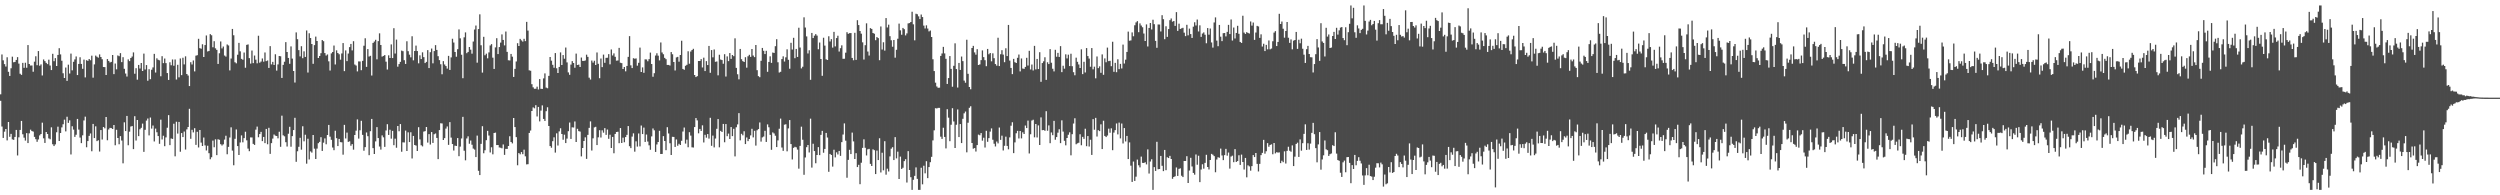<?xml version="1.0" encoding="UTF-8"?>
<svg xmlns="http://www.w3.org/2000/svg" width="1920" height="150">
  <path d="M0 72.450h1v4.946H0zM1 41.837h1v55.321H1zM2 46.328h1v59.627H2zM3 49.269h1v51.831H3zM4 51.109h1v47.977H4zM5 44.003h1v63.825H5zM6 55.126h1v38.549H6zM7 58.298h1v46.775H7zM8 52.439h1v50.357H8zM9 43.517h1v63.566H9zM10 47.795h1v59.645H10zM11 47.571h1v57.585H11zM12 46.024h1v53.790H12zM13 43.874h1v75.546H13zM14 48.832h1v56.624H14zM15 56.646h1v43.163H15zM16 57.520h1v35.367H16zM17 48.267h1v54.871H17zM18 52.094h1v53.617H18zM19 48.182h1v59.794H19zM20 52.016h1v50.252H20zM21 34.616h1v75.251H21zM22 49.164h1v53.218H22zM23 50.327h1v49.274H23zM24 50.272h1v50.378H24zM25 55.110h1v45.960H25zM26 47.360h1v57.729H26zM27 43.204h1v63.706H27zM28 50.079h1v58.808H28zM29 39.212h1v67.910H29zM30 50.507h1v53.456H30zM31 49.459h1v53.438H31zM32 57.951h1v36.265H32zM33 45.667h1v60.561H33zM34 46.971h1v62.820H34zM35 48.264h1v53.113H35zM36 49.271h1v53.616H36zM37 45.815h1v60.469H37zM38 50.308h1v56.674H38zM39 53.803h1v43.983H39zM40 41.334h1v69.448H40zM41 47.026h1v65.173H41zM42 44.641h1v66.274H42zM43 50.706h1v50.865H43zM44 42.210h1v55.072H44zM45 37.035h1v71.259H45zM46 41.801h1v60.323H46zM47 46.662h1v51.165H47zM48 56.252h1v39.178H48zM49 59.910h1v32.010H49zM50 51.890h1v49.032H50zM51 62.125h1v27.519H51zM52 49.651h1v44.694H52zM53 56.465h1v35.956H53zM54 41.190h1v77.414H54zM55 54.002h1v42.973H55zM56 47.488h1v52.067H56zM57 45.605h1v59.503H57zM58 43.380h1v60.101H58zM59 57.669h1v33.692H59zM60 49.079h1v50.455H60zM61 43.987h1v61.666H61zM62 49.113h1v60.810H62zM63 52.844h1v51.090H63zM64 45.753h1v46.743H64zM65 59.438h1v30.137H65zM66 46.241h1v66.880H66zM67 46.740h1v61.616H67zM68 45.305h1v59.018H68zM69 46.268h1v56.258H69zM70 42.748h1v73.408H70zM71 59.674h1v35.486H71zM72 49.464h1v56.592H72zM73 42.696h1v54.342H73zM74 43.595h1v64.804H74zM75 44.305h1v63.445H75zM76 41.759h1v74.612H76zM77 43.799h1v56.072H77zM78 45.513h1v61.648H78zM79 51.446h1v46.111H79zM80 51.560h1v47.018H80zM81 57.589h1v32.259H81zM82 45.362h1v62.385H82zM83 46.790h1v52.630H83zM84 47.990h1v50.229H84zM85 47.536h1v50.872H85zM86 42.217h1v56.862H86zM87 56.909h1v39.082H87zM88 48.779h1v62.761H88zM89 53.242h1v46.466H89zM90 42.579h1v63.399H90zM91 43.167h1v67.629H91zM92 40.798h1v63.777H92zM93 47.706h1v60.199H93zM94 43.941h1v81.520H94zM95 52.837h1v41.128H95zM96 56.456h1v44.193H96zM97 58.761h1v30.281H97zM98 45.614h1v65.967H98zM99 46.953h1v54.193H99zM100 44.538h1v52.614H100zM101 43.433h1v53.367H101zM102 40.251h1v74.301H102zM103 56.632h1v32.598H103zM104 52.366h1v55.564H104zM105 61.164h1v30.987H105zM106 49.885h1v54.667H106zM107 52.645h1v46.635H107zM108 48.388h1v49.778H108zM109 54.513h1v40.437H109zM110 41.148h1v75.461H110zM111 53.336h1v46.370H111zM112 49.972h1v42.646H112zM113 62.027h1v28.998H113zM114 53.158h1v50.842H114zM115 60.802h1v29.464H115zM116 53.577h1v45.207H116zM117 51.762h1v44.660H117zM118 41.354h1v67.274H118zM119 55.689h1v43.060H119zM120 44.792h1v56.764H120zM121 45.937h1v58.569H121zM122 46.335h1v64.099H122zM123 58.580h1v33.307H123zM124 43.140h1v63.978H124zM125 48.461h1v55.807H125zM126 44.930h1v67.373H126zM127 48.482h1v57.050H127zM128 56.133h1v41.950H128zM129 61.404h1v27.034H129zM130 47.845h1v63.635H130zM131 50.102h1v56.249H131zM132 45.646h1v61.053H132zM133 50.466h1v44.548H133zM134 45.667h1v74.395H134zM135 61.068h1v32.445H135zM136 49.752h1v52.845H136zM137 59.393h1v34.248H137zM138 44.893h1v71.639H138zM139 57.710h1v44.482H139zM140 44.346h1v60.941H140zM141 49.464h1v51.575H141zM142 43.275h1v71.575H142zM143 56.838h1v42.536H143zM144 57.996h1v39.526H144zM145 66.101h1v17.464H145zM146 47.781h1v58.828H146zM147 49.523h1v50.179H147zM148 46.456h1v55.246H148zM149 54.847h1v43.589H149zM150 42.753h1v68.489H150zM151 42.403h1v58.828H151zM152 29.798h1v83.431H152zM153 36.967h1v62.893H153zM154 37.408h1v72.117H154zM155 33.978h1v78.144H155zM156 43.801h1v61.840H156zM157 34.625h1v77.043H157zM158 27.216h1v88.336H158zM159 39.514h1v72.394H159zM160 39.134h1v78.508H160zM161 26.189h1v96.141H161zM162 27.088h1v93.671H162zM163 36.305h1v71.673H163zM164 31.654h1v81.453H164zM165 37.095h1v69.899H165zM166 38.297h1v80.829H166zM167 49.120h1v57.828H167zM168 40.906h1v66.461H168zM169 31.870h1v78.892H169zM170 37.182h1v74.587H170zM171 35.747h1v75.111H171zM172 42.673h1v64.523H172zM173 43.488h1v60.746H173zM174 34.131h1v84.349H174zM175 34.937h1v77.871H175zM176 54.062h1v51.579H176zM177 44.950h1v52.850H177zM178 22.213h1v93.456H178zM179 27.068h1v99.874H179zM180 47.807h1v58.810H180zM181 48.656h1v50.778H181zM182 42.025h1v70.158H182zM183 32.927h1v86.116H183zM184 39.443h1v69.991H184zM185 45.204h1v58.775H185zM186 45.893h1v63.399H186zM187 40.336h1v65.761H187zM188 52.041h1v49.117H188zM189 34.451h1v73.321H189zM190 34.110h1v80.027H190zM191 44.621h1v71.515H191zM192 48.853h1v56.677H192zM193 38.807h1v66.791H193zM194 48.470h1v62.040H194zM195 42.625h1v68.702H195zM196 45.838h1v53.738H196zM197 48.658h1v48.574H197zM198 27.445h1v77.956H198zM199 48.111h1v54.827H199zM200 47.276h1v53.992H200zM201 44.923h1v63.468H201zM202 47.369h1v57.780H202zM203 40.315h1v69.622H203zM204 46.944h1v52.099H204zM205 46.424h1v64.379H205zM206 52.190h1v45.981H206zM207 35.413h1v82.756H207zM208 49.466h1v60.469H208zM209 47.530h1v58.908H209zM210 49.894h1v53.422H210zM211 41.693h1v62.488H211zM212 54.245h1v50.186H212zM213 49.459h1v56.784H213zM214 42.989h1v58.169H214zM215 43.188h1v69.533H215zM216 59.850h1v28.986H216zM217 49.828h1v54.113H217zM218 47.408h1v57.301H218zM219 32.341h1v76.848H219zM220 39.956h1v72.596H220zM221 44.483h1v58.222H221zM222 49.004h1v48.366H222zM223 35.616h1v77.059H223zM224 45.030h1v59.526H224zM225 54.543h1v45.365H225zM226 63.359h1v27.121H226zM227 24.898h1v99.359H227zM228 30.130h1v86.056H228zM229 38.514h1v74.221H229zM230 43.325h1v62.525H230zM231 35.495h1v79.453H231zM232 44.710h1v52.273H232zM233 39.445h1v69.110H233zM234 43.726h1v59.730H234zM235 23.410h1v102.275H235zM236 55.719h1v50.822H236zM237 25.552h1v96.903H237zM238 29.164h1v87.102H238zM239 33.813h1v83.367H239zM240 48.988h1v54.711H240zM241 34.671h1v79.508H241zM242 28.098h1v94.012H242zM243 31.499h1v82.630H243zM244 44.540h1v65.418H244zM245 43.011h1v65.919H245zM246 40.842h1v64.548H246zM247 30.746h1v85.189H247zM248 31.629h1v77.965H248zM249 40.734h1v65.532H249zM250 42.659h1v68.162H250zM251 41.833h1v61.865H251zM252 47.122h1v48.817H252zM253 54.169h1v50.810H253zM254 40.995h1v66.361H254zM255 39.933h1v73.356H255zM256 34.985h1v80.391H256zM257 49.525h1v50.902H257zM258 38.654h1v67.471H258zM259 40.693h1v71.479H259zM260 41.693h1v65.001H260zM261 45.829h1v63.310H261zM262 41.052h1v68.247H262zM263 33.099h1v85.683H263zM264 54.634h1v41.257H264zM265 38.688h1v67.661H265zM266 46.946h1v54.871H266zM267 41.121h1v67.851H267zM268 36.214h1v72.330H268zM269 33.733h1v78.185H269zM270 38.681h1v72.026H270zM271 31.636h1v83.287H271zM272 49.537h1v54.154H272zM273 50.324h1v50.046H273zM274 54.836h1v36.846H274zM275 47.145h1v59.288H275zM276 47.223h1v52.806H276zM277 53.902h1v38.865H277zM278 46.733h1v56.828H278zM279 35.115h1v80.664H279zM280 29.393h1v83.623H280zM281 51.375h1v50.343H281zM282 37.679h1v66.944H282zM283 43.423h1v75.754H283zM284 42.872h1v57.878H284zM285 58.026h1v33.326H285zM286 32.973h1v80.812H286zM287 31.911h1v86.368H287zM288 30.576h1v77.993H288zM289 45.566h1v52.071H289zM290 31.577h1v74.454H290zM291 25.612h1v86.908H291zM292 34.554h1v80.325H292zM293 43.451h1v60.524H293zM294 42.961h1v62.515H294zM295 42.277h1v70.494H295zM296 47.379h1v52.802H296zM297 53.396h1v41.984H297zM298 42.492h1v61.156H298zM299 44.568h1v55.065H299zM300 34.076h1v72.437H300zM301 44.586h1v55.901H301zM302 21.634h1v89.869H302zM303 41.100h1v65.381H303zM304 30.405h1v83.040H304zM305 51.208h1v45.564H305zM306 49.221h1v51.570H306zM307 47.502h1v47.787H307zM308 38.873h1v77.677H308zM309 39.315h1v69.989H309zM310 46.250h1v63.166H310zM311 49.084h1v51.234H311zM312 31.675h1v84.317H312zM313 39.326h1v62.312H313zM314 42.007h1v67.116H314zM315 44.014h1v57.542H315zM316 27.848h1v93.834H316zM317 46.346h1v58.041H317zM318 39.162h1v72.202H318zM319 35.023h1v76.782H319zM320 39.194h1v76.757H320zM321 48.658h1v49.039H321zM322 42.519h1v64.527H322zM323 45.346h1v66.198H323zM324 40.187h1v72.259H324zM325 43.877h1v57.194H325zM326 48.447h1v52.287H326zM327 47.498h1v50.030H327zM328 38.514h1v70.991H328zM329 52.270h1v50.755H329zM330 40.093h1v70.927H330zM331 37.276h1v64.133H331zM332 48.615h1v61.149H332zM333 39.203h1v63.891H333zM334 34.646h1v67.867H334zM335 38.340h1v67.571H335zM336 43.160h1v79.030H336zM337 46.159h1v53.710H337zM338 49.381h1v45.308H338zM339 57.012h1v37.794H339zM340 46.964h1v60.540H340zM341 49.509h1v56.581H341zM342 50.736h1v48.054H342zM343 52.682h1v44.456H343zM344 42.906h1v68.334H344zM345 53.696h1v40.124H345zM346 44.057h1v61.637H346zM347 29.725h1v80.893H347zM348 32.657h1v82.927H348zM349 39.938h1v71.948H349zM350 43.561h1v68.574H350zM351 37.786h1v68.263H351zM352 22.579h1v97.402H352zM353 29.441h1v83.156H353zM354 42.036h1v64.280H354zM355 60.079h1v29.650H355zM356 28.693h1v87.052H356zM357 24.882h1v98.263H357zM358 40.842h1v65.486H358zM359 39.899h1v64.788H359zM360 36.090h1v74.289H360zM361 38.139h1v69.789H361zM362 41.226h1v69.931H362zM363 31.876h1v82.257H363zM364 22.671h1v92.229H364zM365 19.585h1v101.057H365zM366 48.118h1v56.011H366zM367 22.298h1v108.890H367zM368 11.032h1v123.408H368zM369 34.769h1v75.745H369zM370 55.772h1v41.147H370zM371 28.239h1v89.494H371zM372 42.469h1v72.937H372zM373 41.215h1v66.443H373zM374 44.822h1v55.660H374zM375 40.265h1v63.847H375zM376 34.895h1v82.223H376zM377 33.879h1v79.199H377zM378 44.300h1v74.244H378zM379 52.938h1v49.210H379zM380 36.390h1v65.447H380zM381 29.350h1v82.076H381zM382 41.537h1v69.842H382zM383 36.122h1v77.132H383zM384 32.730h1v80.726H384zM385 26.429h1v87.491H385zM386 30.650h1v80.313H386zM387 34.888h1v84.060H387zM388 24.220h1v90.105H388zM389 39.828h1v74.578H389zM390 46.266h1v65.878H390zM391 46.431h1v58.215H391zM392 41.434h1v67.636H392zM393 43.536h1v66.578H393zM394 59.109h1v31.529H394zM395 52.881h1v44.688H395zM396 47.214h1v58.087H396zM397 33.170h1v93.779H397zM398 35.337h1v82.206H398zM399 29.871h1v88.650H399zM400 31.009h1v85.793H400zM401 31.950h1v86.468H401zM402 29.803h1v85.150H402zM403 31.615h1v88.448H403zM404 16.786h1v109.455H404zM405 23.486h1v102.598H405zM406 54.009h1v48.107H406zM407 54.332h1v45.937H407zM408 64.652h1v20.595H408zM409 67.069h1v15.402H409zM410 68.214h1v15.008H410zM411 68.159h1v12.623H411zM412 66.552h1v22.916H412zM413 68.708h1v13.433H413zM414 60.732h1v32.483H414zM415 68.193h1v16.761H415zM416 68.314h1v12.609H416zM417 60.210h1v31.140H417zM418 56.387h1v36.475H418zM419 67.282h1v18.137H419zM420 67.765h1v14.601H420zM421 58.244h1v38.531H421zM422 43.797h1v68.380H422zM423 46.607h1v66.871H423zM424 49.766h1v58.677H424zM425 52.018h1v53.459H425zM426 40.750h1v76.425H426zM427 52.439h1v49.963H427zM428 56.065h1v55.729H428zM429 51.411h1v49.506H429zM430 40.263h1v58.253H430zM431 49.935h1v52.953H431zM432 42.274h1v65.051H432zM433 45.085h1v58.359H433zM434 36.495h1v73.369H434zM435 47.919h1v58.524H435zM436 55.579h1v45.203H436zM437 57.429h1v36.656H437zM438 49.626h1v57.050H438zM439 46.941h1v50.840H439zM440 48.363h1v49.574H440zM441 52.000h1v41.270H441zM442 41.162h1v67.871H442zM443 49.910h1v49.025H443zM444 49.601h1v51.126H444zM445 51.473h1v49.590H445zM446 44.186h1v75.944H446zM447 46.733h1v66.922H447zM448 46.797h1v61.481H448zM449 46.440h1v59.030H449zM450 41.991h1v80.007H450zM451 43.659h1v59.918H451zM452 59.628h1v38.595H452zM453 61.095h1v32.147H453zM454 46.465h1v69.165H454zM455 48.095h1v58.125H455zM456 46.637h1v51.215H456zM457 49.944h1v47.427H457zM458 40.269h1v71.142H458zM459 49.024h1v56.427H459zM460 60.054h1v39.920H460zM461 44.952h1v60.694H461zM462 51.558h1v48.560H462zM463 41.952h1v59.922H463zM464 48.232h1v50.151H464zM465 44.467h1v59.123H465zM466 44.350h1v55.127H466zM467 41.549h1v65.040H467zM468 49.404h1v54.079H468zM469 37.997h1v75.674H469zM470 42.604h1v62.566H470zM471 41.020h1v76.684H471zM472 43.629h1v59.231H472zM473 46.580h1v54.809H473zM474 46.456h1v54.713H474zM475 36.774h1v73.207H475zM476 48.182h1v50.158H476zM477 48.507h1v61.309H477zM478 52.993h1v52.728H478zM479 51.450h1v57.817H479zM480 54.790h1v50.474H480zM481 50.638h1v52.925H481zM482 43.684h1v53.124H482zM483 27.745h1v84.518H483zM484 50.162h1v63.605H484zM485 52.277h1v52.614H485zM486 44.696h1v57.723H486zM487 45.126h1v71.348H487zM488 44.856h1v63.676H488zM489 50.423h1v62.147H489zM490 48.232h1v54.260H490zM491 36.550h1v75.901H491zM492 55.277h1v41.149H492zM493 51.759h1v51.213H493zM494 55.909h1v42.078H494zM495 45.550h1v63.461H495zM496 45.650h1v57.658H496zM497 47.033h1v61.660H497zM498 45.406h1v66.210H498zM499 40.405h1v74.617H499zM500 49.159h1v55.587H500zM501 58.949h1v39.689H501zM502 56.232h1v43.852H502zM503 42.638h1v74.070H503zM504 40.899h1v70.055H504zM505 42.762h1v66.285H505zM506 46.408h1v54.024H506zM507 32.620h1v85.663H507zM508 40.308h1v77.938H508zM509 41.677h1v62.879H509zM510 44.417h1v63.861H510zM511 45.483h1v69.865H511zM512 49.850h1v47.826H512zM513 49.844h1v52.651H513zM514 50.306h1v59.703H514zM515 39.990h1v79.027H515zM516 41.700h1v63.383H516zM517 47.594h1v57.590H517zM518 54.135h1v58.696H518zM519 44.087h1v63.024H519zM520 43.661h1v68.240H520zM521 47.376h1v63.058H521zM522 42.236h1v69.137H522zM523 31.277h1v76.841H523zM524 52.924h1v48.109H524zM525 53.586h1v44.340H525zM526 50.533h1v59.764H526zM527 49.745h1v57.494H527zM528 39.370h1v73.729H528zM529 48.960h1v52.568H529zM530 39.576h1v64.587H530zM531 38.393h1v74.759H531zM532 37.468h1v75.839H532zM533 57.621h1v39.957H533zM534 59.203h1v31.456H534zM535 58.461h1v34.012H535zM536 46.861h1v55.560H536zM537 46.864h1v52.163H537zM538 45.415h1v55.154H538zM539 51.791h1v44.484H539zM540 44.273h1v65.120H540zM541 54.593h1v48.931H541zM542 46.957h1v58.782H542zM543 49.972h1v52.992H543zM544 35.289h1v71.172H544zM545 55.934h1v34.536H545zM546 38.448h1v73.513H546zM547 44.032h1v60.119H547zM548 37.971h1v75.255H548zM549 47.449h1v58.933H549zM550 47.216h1v51.696H550zM551 57.848h1v33.612H551zM552 42.055h1v71.087H552zM553 45.735h1v54.795H553zM554 46.152h1v55.214H554zM555 48.951h1v46.237H555zM556 41.613h1v67.661H556zM557 58.802h1v36.464H557zM558 43.298h1v61.316H558zM559 46.939h1v55.660H559zM560 40.773h1v65.972H560zM561 45.204h1v52.387H561zM562 42.233h1v62.323H562zM563 43.185h1v55.752H563zM564 29.418h1v90.689H564zM565 52.107h1v45.631H565zM566 57.035h1v38.499H566zM567 60.933h1v25.944H567zM568 37.571h1v70.185H568zM569 45.449h1v57.308H569zM570 46.932h1v56.995H570zM571 47.610h1v53.220H571zM572 43.943h1v66.681H572zM573 51.991h1v53.607H573zM574 43.192h1v65.205H574zM575 42.091h1v64.639H575zM576 43.655h1v60.327H576zM577 37.646h1v61.279H577zM578 42.632h1v62.868H578zM579 43.874h1v56.592H579zM580 34.545h1v77.260H580zM581 53.922h1v46.125H581zM582 58.454h1v40.666H582zM583 59.274h1v34.763H583zM584 46.674h1v62.083H584zM585 36.800h1v68.698H585zM586 39.008h1v65.848H586zM587 41.547h1v58.929H587zM588 39.017h1v70.009H588zM589 55.165h1v40.359H589zM590 47.543h1v50.222H590zM591 43.250h1v60.336H591zM592 48.276h1v66.768H592zM593 40.338h1v61.355H593zM594 40.665h1v61.831H594zM595 35.490h1v68.748H595zM596 30.125h1v82.827H596zM597 47.804h1v60.046H597zM598 55.726h1v43.134H598zM599 55.163h1v35.905H599zM600 45.348h1v67.965H600zM601 43.238h1v72.628H601zM602 47.232h1v48.492H602zM603 44.019h1v51.417H603zM604 37.907h1v78.320H604zM605 45.905h1v52.701H605zM606 52.771h1v39.460H606zM607 32.849h1v77.791H607zM608 38.049h1v84.438H608zM609 29.011h1v84.541H609zM610 44.675h1v68.057H610zM611 37.562h1v75.594H611zM612 43.714h1v71.197H612zM613 21.293h1v108.238H613zM614 36.518h1v75.530H614zM615 52.515h1v44.775H615zM616 51.258h1v56.043H616zM617 13.289h1v120.968H617zM618 21.153h1v99.780H618zM619 27.962h1v85.067H619zM620 41.055h1v70.309H620zM621 38.603h1v78.471H621zM622 61.292h1v29.819H622zM623 25.285h1v103.413H623zM624 29.256h1v81.117H624zM625 27.418h1v88.599H625zM626 26.202h1v99.171H626zM627 27.328h1v91.703H627zM628 37.841h1v75.152H628zM629 32.652h1v86.489H629zM630 45.303h1v58.258H630zM631 58.200h1v42.296H631zM632 28.956h1v88.361H632zM633 34.998h1v79.405H633zM634 45.570h1v56.507H634zM635 46.092h1v59.551H635zM636 27.866h1v104.099H636zM637 31.849h1v86.397H637zM638 30.048h1v89.002H638zM639 36.552h1v91.380H639zM640 24.483h1v90.515H640zM641 35.646h1v85.251H641zM642 29.233h1v87.777H642zM643 27.459h1v91.181H643zM644 39.585h1v76.317H644zM645 37.042h1v82.655H645zM646 34.795h1v74.385H646zM647 45.147h1v58.164H647zM648 45.092h1v49.675H648zM649 40.441h1v67.615H649zM650 24.733h1v111.785H650zM651 25.935h1v96.857H651zM652 25.459h1v89.602H652zM653 25.415h1v92.916H653zM654 44.488h1v57.356H654zM655 46.275h1v62.330H655zM656 25.179h1v96.935H656zM657 45.973h1v71.694H657zM658 15.491h1v112.815H658zM659 19.263h1v107.290H659zM660 23.811h1v117.640H660zM661 25.836h1v99.139H661zM662 32.490h1v81.080H662zM663 45.742h1v61.268H663zM664 34.698h1v78.796H664zM665 17.937h1v101.462H665zM666 39.603h1v75.093H666zM667 42.675h1v71.637H667zM668 21.590h1v104.271H668zM669 22.222h1v105.280H669zM670 25.344h1v89.364H670zM671 25.921h1v89.446H671zM672 30.897h1v102.804H672zM673 28.459h1v87.185H673zM674 29.301h1v93.630H674zM675 46.241h1v59.963H675zM676 20.350h1v112.122H676zM677 38.031h1v79.284H677zM678 32.449h1v98.382H678zM679 38.846h1v69.613H679zM680 13.893h1v120.270H680zM681 21.094h1v108.437H681zM682 18.967h1v112.694H682zM683 27.818h1v92.312H683zM684 30.931h1v83.239H684zM685 35.914h1v77.143H685zM686 30.725h1v92.197H686zM687 44.298h1v60.996H687zM688 38.242h1v83.408H688zM689 29.750h1v86.727H689zM690 18.102h1v119.373H690zM691 23.298h1v96.963H691zM692 26.658h1v103.104H692zM693 21.437h1v107.398H693zM694 22.435h1v101.327H694zM695 27.196h1v95.054H695zM696 25.644h1v114.523H696zM697 17.949h1v98.146H697zM698 17.738h1v112.836H698zM699 16.912h1v119.162H699zM700 9.034h1v136.773H700zM701 18.693h1v119.405H701zM702 30.972h1v104.090H702zM703 10.565h1v118.013H703zM704 10.941h1v126.404H704zM705 12.529h1v133.280H705zM706 14.658h1v131.149H706zM707 11.151h1v117.681H707zM708 13.108h1v128.451H708zM709 19.643h1v107.647H709zM710 21.865h1v111.250H710zM711 19.432h1v104.369H711zM712 21.920h1v114.871H712zM713 24.090h1v104.205H713zM714 23.444h1v101.128H714zM715 28.427h1v92.021H715zM716 45.502h1v62.310H716zM717 54.595h1v45.498H717zM718 63.485h1v19.627H718zM719 66.394h1v16.924H719zM720 67.426h1v15.438H720zM721 67.310h1v15.539H721zM722 42.959h1v62.023H722zM723 41.050h1v65.626H723zM724 36.017h1v62.071H724zM725 40.995h1v64.161H725zM726 45.158h1v68.810H726zM727 64.467h1v19.373H727zM728 59.969h1v30.401H728zM729 43.080h1v65.374H729zM730 52.881h1v42.932H730zM731 66.632h1v16.441H731zM732 50.530h1v42.776H732zM733 33.259h1v80.423H733zM734 53.048h1v42.731H734zM735 67.227h1v16.841H735zM736 48.358h1v56.896H736zM737 53.696h1v41.568H737zM738 43.444h1v66.434H738zM739 46.962h1v44.257H739zM740 61.878h1v25.184H740zM741 63.558h1v22.126H741zM742 30.515h1v86.480H742zM743 56.664h1v37.581H743zM744 66.797h1v15.985H744zM745 68.555h1v13.069H745zM746 36.868h1v72.964H746zM747 35.248h1v78.922H747zM748 40.235h1v73.486H748zM749 42.007h1v74.383H749zM750 37.800h1v73.630H750zM751 49.942h1v53.422H751zM752 49.443h1v54.443H752zM753 46.200h1v56.020H753zM754 38.690h1v69.364H754zM755 43.900h1v61.872H755zM756 46.223h1v67.089H756zM757 50.837h1v49.615H757zM758 37.589h1v71.307H758zM759 41.684h1v64.415H759zM760 40.720h1v60.357H760zM761 47.118h1v51.501H761zM762 40.977h1v66.319H762zM763 44.694h1v65.708H763zM764 49.178h1v63.303H764zM765 50.430h1v58.242H765zM766 28.988h1v81.119H766zM767 50.739h1v47.182H767zM768 41.679h1v65.756H768zM769 38.553h1v65.644H769zM770 41.947h1v73.633H770zM771 47.768h1v64.191H771zM772 37.054h1v67.906H772zM773 43.069h1v68.993H773zM774 19.130h1v95.534H774zM775 46.564h1v58.943H775zM776 52.187h1v44.351H776zM777 56.953h1v36.931H777zM778 45.186h1v72.406H778zM779 47.745h1v61.602H779zM780 48.365h1v53.960H780zM781 44.412h1v56.075H781zM782 41.895h1v64.431H782zM783 54.858h1v45.763H783zM784 44.895h1v61.412H784zM785 52.608h1v49.004H785zM786 52.876h1v50.016H786zM787 51.398h1v45.035H787zM788 44.405h1v53.962H788zM789 50.356h1v42.282H789zM790 39.038h1v78.847H790zM791 53.343h1v49.785H791zM792 49.578h1v43.007H792zM793 54.117h1v37.819H793zM794 35.246h1v70.242H794zM795 53.293h1v41.934H795zM796 45.273h1v60.307H796zM797 53.046h1v43.243H797zM798 40.077h1v71.300H798zM799 62.837h1v27.336H799zM800 48.422h1v51.568H800zM801 47.081h1v52.781H801zM802 43.975h1v56.500H802zM803 61.352h1v24.037H803zM804 47.845h1v52.568H804zM805 49.223h1v47.100H805zM806 37.743h1v72.245H806zM807 48.173h1v53.536H807zM808 52.776h1v51.039H808zM809 54.836h1v37.981H809zM810 38.228h1v69.064H810zM811 43.549h1v61.703H811zM812 40.592h1v61.318H812zM813 43.714h1v55.555H813zM814 35.452h1v74.484H814zM815 55.405h1v37.036H815zM816 50.471h1v50.575H816zM817 52.748h1v55.404H817zM818 41.732h1v69.886H818zM819 44.856h1v61.106H819zM820 41.977h1v61.506H820zM821 50.743h1v50.888H821zM822 41.281h1v78.002H822zM823 50.823h1v52.243H823zM824 55.460h1v39.412H824zM825 57.784h1v33.062H825zM826 44.270h1v66.516H826zM827 47.443h1v62.657H827zM828 49.521h1v60.087H828zM829 52.242h1v50.888H829zM830 37.871h1v73.701H830zM831 56.923h1v48.215H831zM832 47.454h1v59.194H832zM833 55.666h1v43.191H833zM834 36.912h1v75.370H834zM835 43.071h1v61.424H835zM836 45.012h1v67.537H836zM837 51.231h1v56.063H837zM838 36.914h1v82.051H838zM839 53.268h1v38.201H839zM840 51.212h1v48.439H840zM841 60.182h1v30.348H841zM842 43.353h1v61.515H842zM843 52.322h1v47.654H843zM844 50.963h1v49.753H844zM845 55.920h1v39.590H845zM846 41.762h1v72.719H846zM847 57.440h1v35.262H847zM848 44.861h1v59.540H848zM849 47.802h1v57.480H849zM850 36.546h1v67.560H850zM851 46.948h1v51.847H851zM852 46.719h1v55.209H852zM853 50.853h1v47.686H853zM854 32.030h1v83.326H854zM855 55.165h1v46.661H855zM856 48.267h1v51.689H856zM857 55.465h1v39.332H857zM858 45.518h1v57.723H858zM859 53.082h1v41.094H859zM860 49.075h1v57.201H860zM861 52.597h1v42.261H861zM862 34.257h1v75.946H862zM863 48.816h1v49.542H863zM864 45.836h1v62.831H864zM865 39.867h1v64.555H865zM866 24.245h1v97.917H866zM867 31.288h1v78.063H867zM868 31.036h1v96.182H868zM869 24.873h1v114.866H869zM870 27.830h1v96.210H870zM871 19.382h1v119.574H871zM872 17.212h1v118.485H872zM873 16.219h1v106.365H873zM874 24.710h1v102.209H874zM875 17.965h1v110.618H875zM876 19.620h1v100.641H876zM877 20.927h1v104.168H877zM878 25.763h1v99.444H878zM879 31.478h1v93.147H879zM880 18.727h1v107.507H880zM881 35.687h1v79.071H881zM882 21.465h1v111.799H882zM883 17.661h1v106.395H883zM884 22.630h1v99.673H884zM885 15.152h1v130.655H885zM886 18.581h1v109.792H886zM887 31.380h1v99.895H887zM888 36.699h1v72.209H888zM889 18.807h1v111.186H889zM890 18.839h1v110.961H890zM891 24.170h1v95.571H891zM892 11.657h1v115.690H892zM893 14.749h1v116.695H893zM894 30.116h1v85.042H894zM895 20.194h1v110.499H895zM896 28.294h1v92.504H896zM897 22.330h1v99.041H897zM898 15.514h1v104.202H898zM899 14.188h1v107.933H899zM900 16.651h1v120.675H900zM901 16.118h1v119.840H901zM902 19.883h1v115.502H902zM903 9.315h1v119.315H903zM904 23.719h1v111.408H904zM905 18.169h1v111.524H905zM906 22.213h1v107.082H906zM907 21.748h1v113.191H907zM908 21.350h1v114.646H908zM909 25.074h1v98.565H909zM910 27.754h1v95.887H910zM911 19.032h1v100.906H911zM912 27.157h1v113.408H912zM913 21.959h1v109.032H913zM914 26.147h1v95.061H914zM915 29.121h1v98.748H915zM916 20.471h1v112.342H916zM917 17.116h1v117.034H917zM918 19.549h1v99.082H918zM919 15.005h1v111.513H919zM920 24.165h1v95.457H920zM921 19.455h1v120.398H921zM922 28.292h1v101.920H922zM923 25.731h1v100.428H923zM924 24.907h1v104.642H924zM925 26.674h1v98.398H925zM926 33.208h1v85.695H926zM927 21.558h1v106.681H927zM928 26.614h1v103.541H928zM929 21.911h1v100.966H929zM930 32.613h1v85.569H930zM931 36.552h1v82.275H931zM932 17.228h1v102.673H932zM933 13.364h1v118.913H933zM934 31.160h1v91.376H934zM935 35.488h1v85.306H935zM936 19.128h1v102.009H936zM937 28.168h1v85.967H937zM938 31.572h1v87.814H938zM939 25.493h1v97.496H939zM940 25.337h1v93.825H940zM941 27.967h1v86.363H941zM942 24.454h1v95.111H942zM943 19.116h1v98.013H943zM944 26.145h1v103.330H944zM945 14.960h1v105.257H945zM946 31.121h1v88.414H946zM947 21.165h1v103.397H947zM948 29.551h1v84.960H948zM949 25.296h1v99.073H949zM950 19.796h1v103.886H950zM951 25.946h1v93.298H951zM952 32.217h1v94.459H952zM953 32.973h1v85.759H953zM954 12.064h1v112.362H954zM955 25.063h1v105.161H955zM956 26.058h1v95.253H956zM957 24.694h1v111.522H957zM958 25.291h1v101.708H958zM959 25.763h1v102.019H959zM960 16.491h1v114.601H960zM961 19.638h1v107.958H961zM962 17.297h1v101.819H962zM963 30.608h1v90.018H963zM964 24.992h1v92.531H964zM965 19.890h1v105.969H965zM966 20.334h1v111.366H966zM967 29.091h1v96.780H967zM968 26.365h1v92.797H968zM969 35.760h1v81.618H969zM970 33.593h1v73.834H970zM971 39.198h1v78.842H971zM972 34.435h1v81.760H972zM973 37.901h1v72.026H973zM974 31.078h1v81.632H974zM975 37.912h1v73.378H975zM976 37.289h1v73.543H976zM977 31.707h1v86.775H977zM978 25.056h1v84.777H978zM979 23.904h1v93.925H979zM980 35.376h1v81.531H980zM981 32.215h1v84.981H981zM982 10.600h1v106.440H982zM983 18.418h1v106.853H983zM984 16.514h1v106.921H984zM985 22.050h1v102.525H985zM986 28.908h1v87.329H986zM987 23.792h1v101.808H987zM988 16.912h1v98.972H988zM989 28.958h1v83.744H989zM990 32.922h1v82.822H990zM991 30.254h1v86.294H991zM992 37.887h1v73.797H992zM993 31.219h1v96.333H993zM994 30.704h1v89.593H994zM995 24.522h1v86.006H995zM996 37.525h1v72.053H996zM997 30.508h1v90.016H997zM998 33.250h1v73.829H998zM999 29.720h1v85.974H999zM1000 37.422h1v72.566H1000zM1001 41.984h1v60.808H1001zM1002 48.322h1v47.187H1002zM1003 37.777h1v77.368H1003zM1004 35.248h1v74.790H1004zM1005 41.483h1v73.385H1005zM1006 43.934h1v66.375H1006zM1007 44.039h1v58.016H1007zM1008 55.676h1v38.668H1008zM1009 49.180h1v53.868H1009zM1010 41.604h1v72.138H1010zM1011 30.066h1v94.592H1011zM1012 36.465h1v74.429H1012zM1013 46.726h1v54.694H1013zM1014 17.800h1v112.520H1014zM1015 31.842h1v90.618H1015zM1016 32.980h1v86.320H1016zM1017 43.350h1v64.534H1017zM1018 21.355h1v93.335H1018zM1019 28.134h1v87.235H1019zM1020 26.468h1v93.298H1020zM1021 36.852h1v81.559H1021zM1022 36.481h1v81.383H1022zM1023 27.656h1v83.879H1023zM1024 24.488h1v87.699H1024zM1025 29.967h1v71.588H1025zM1026 21.334h1v96.651H1026zM1027 26.555h1v96.358H1027zM1028 23.289h1v100.185H1028zM1029 21.201h1v111.437H1029zM1030 20.803h1v115.100H1030zM1031 29.221h1v95.450H1031zM1032 30.860h1v92.463H1032zM1033 20.936h1v111.369H1033zM1034 34.717h1v86.006H1034zM1035 24.722h1v95.841H1035zM1036 18.258h1v106.805H1036zM1037 4.198h1v136.484H1037zM1038 14.088h1v112.726H1038zM1039 6.004h1v123.783H1039zM1040 24.779h1v94.218H1040zM1041 29.041h1v97.871H1041zM1042 19.466h1v104.063H1042zM1043 21.838h1v98.894H1043zM1044 25.459h1v97.990H1044zM1045 22.920h1v102.607H1045zM1046 22.133h1v112.644H1046zM1047 4.200h1v137.759H1047zM1048 16.040h1v118.684H1048zM1049 26.456h1v102.648H1049zM1050 23.495h1v111.115H1050zM1051 16.528h1v109.970H1051zM1052 15.257h1v119.938H1052zM1053 19.391h1v116.239H1053zM1054 18.448h1v119.838H1054zM1055 16.097h1v119.611H1055zM1056 22.806h1v105.962H1056zM1057 31.181h1v94.159H1057zM1058 17.800h1v107.583H1058zM1059 15.486h1v113.072H1059zM1060 18.661h1v106.214H1060zM1061 18.656h1v107.549H1061zM1062 6.953h1v136.354H1062zM1063 12.131h1v121.911H1063zM1064 26.360h1v115.148H1064zM1065 17.539h1v123.275H1065zM1066 23.611h1v104.630H1066zM1067 14.465h1v117.913H1067zM1068 20.057h1v104.516H1068zM1069 24.566h1v108.224H1069zM1070 27.475h1v104.647H1070zM1071 33.804h1v86.017H1071zM1072 26.708h1v91.428H1072zM1073 30.931h1v88.537H1073zM1074 19.270h1v109.073H1074zM1075 26.743h1v97.762H1075zM1076 28.059h1v97.833H1076zM1077 27.708h1v100.856H1077zM1078 28.880h1v90.561H1078zM1079 7.924h1v115.465H1079zM1080 24.788h1v111.218H1080zM1081 22.016h1v104.539H1081zM1082 30.997h1v79.116H1082zM1083 16.910h1v105.587H1083zM1084 16.853h1v116.825H1084zM1085 19.961h1v102.904H1085zM1086 21.135h1v98.411H1086zM1087 19.462h1v111.112H1087zM1088 29.537h1v83.694H1088zM1089 25.971h1v87.690H1089zM1090 35.623h1v85.276H1090zM1091 18.141h1v102.190H1091zM1092 35.845h1v75.031H1092zM1093 19.954h1v104.008H1093zM1094 21.613h1v112.275H1094zM1095 15.946h1v110.682H1095zM1096 28.553h1v96.143H1096zM1097 21.867h1v98.682H1097zM1098 19.812h1v103.513H1098zM1099 29.214h1v99.194H1099zM1100 37.974h1v81.490H1100zM1101 31.675h1v87.995H1101zM1102 13.717h1v118.199H1102zM1103 15.518h1v108.865H1103zM1104 16.180h1v118.247H1104zM1105 23.822h1v102.030H1105zM1106 21.263h1v103.786H1106zM1107 9.526h1v118.203H1107zM1108 27.960h1v98.723H1108zM1109 26.745h1v102.815H1109zM1110 39.738h1v79.254H1110zM1111 27.905h1v101.598H1111zM1112 17.429h1v95.401H1112zM1113 17.661h1v105.326H1113zM1114 26.598h1v90.407H1114zM1115 31.162h1v87.681H1115zM1116 30.785h1v82.747H1116zM1117 20.837h1v106.695H1117zM1118 36.564h1v79.645H1118zM1119 32.222h1v83.873H1119zM1120 19.595h1v108.498H1120zM1121 20.267h1v98.819H1121zM1122 25.122h1v95.319H1122zM1123 25.573h1v98.574H1123zM1124 26.814h1v94.873H1124zM1125 36.596h1v73.149H1125zM1126 38.129h1v73.662H1126zM1127 6.349h1v127.500H1127zM1128 23.568h1v98.789H1128zM1129 21.835h1v98.354H1129zM1130 34.106h1v83.561H1130zM1131 24.976h1v100.755H1131zM1132 29.791h1v99.311H1132zM1133 37.825h1v80.016H1133zM1134 33.053h1v83.529H1134zM1135 34.232h1v89.785H1135zM1136 38.097h1v75.340H1136zM1137 24.866h1v95.145H1137zM1138 31.192h1v95.187H1138zM1139 35.360h1v81.142H1139zM1140 25.376h1v86.507H1140zM1141 27.193h1v85.644H1141zM1142 39.906h1v70.929H1142zM1143 35.275h1v80.318H1143zM1144 30.254h1v99.922H1144zM1145 38.477h1v70.545H1145zM1146 35.195h1v79.336H1146zM1147 37.539h1v79.414H1147zM1148 30.155h1v113.750H1148zM1149 34.641h1v72.527H1149zM1150 25.475h1v96.482H1150zM1151 37.152h1v73.120H1151zM1152 31.377h1v80.952H1152zM1153 38.324h1v68.116H1153zM1154 33.916h1v81.884H1154zM1155 33.998h1v75.447H1155zM1156 36.951h1v85.024H1156zM1157 28.155h1v85.864H1157zM1158 27.164h1v94.182H1158zM1159 38.910h1v63.342H1159zM1160 41.656h1v69.963H1160zM1161 30.224h1v81.103H1161zM1162 27.448h1v88.125H1162zM1163 35.694h1v76.326H1163zM1164 49.216h1v56.963H1164zM1165 45.676h1v53.067H1165zM1166 19.947h1v98.082H1166zM1167 38.587h1v72.213H1167zM1168 38.571h1v74.958H1168zM1169 33.014h1v77.652H1169zM1170 35.687h1v78.128H1170zM1171 42.247h1v68.089H1171zM1172 40.540h1v68.727H1172zM1173 43.526h1v73.891H1173zM1174 42.442h1v67.487H1174zM1175 32.996h1v86.388H1175zM1176 47.170h1v59.455H1176zM1177 29.304h1v81.762H1177zM1178 41.206h1v77.963H1178zM1179 37.440h1v80.529H1179zM1180 50.494h1v50.565H1180zM1181 40.865h1v69.252H1181zM1182 40.617h1v63.804H1182zM1183 37.386h1v72.451H1183zM1184 35.891h1v73.992H1184zM1185 40.363h1v63.651H1185zM1186 39.107h1v71.350H1186zM1187 40.846h1v65.669H1187zM1188 48.136h1v52.296H1188zM1189 36.747h1v75.363H1189zM1190 36.024h1v71.167H1190zM1191 35.621h1v68.249H1191zM1192 39.771h1v68.606H1192zM1193 32.831h1v74.562H1193zM1194 45.804h1v62.090H1194zM1195 35.152h1v76.741H1195zM1196 45.003h1v66.299H1196zM1197 43.389h1v70.016H1197zM1198 52.366h1v48.380H1198zM1199 42.556h1v66.599H1199zM1200 41.627h1v65.690H1200zM1201 44.282h1v60.348H1201zM1202 44.632h1v61.007H1202zM1203 40.089h1v64.097H1203zM1204 38.489h1v73.925H1204zM1205 54.396h1v37.347H1205zM1206 45.758h1v60.343H1206zM1207 47.097h1v57.290H1207zM1208 45.694h1v77.789H1208zM1209 50.977h1v49.902H1209zM1210 52.169h1v49.400H1210zM1211 59.230h1v36.400H1211zM1212 35.783h1v83.564H1212zM1213 47.287h1v57.091H1213zM1214 48.782h1v63.225H1214zM1215 49.615h1v52.312H1215zM1216 42.744h1v66.574H1216zM1217 43.716h1v59.336H1217zM1218 46.900h1v60.586H1218zM1219 48.315h1v54.328H1219zM1220 33.904h1v77.901H1220zM1221 30.943h1v76.953H1221zM1222 43.034h1v69.895H1222zM1223 41.581h1v67.505H1223zM1224 34.218h1v78.599H1224zM1225 33.394h1v83.767H1225zM1226 56.017h1v38.707H1226zM1227 17.784h1v106.175H1227zM1228 25.980h1v100.984H1228zM1229 33.552h1v88.826H1229zM1230 56.584h1v43.234H1230zM1231 12.405h1v111.705H1231zM1232 33.092h1v83.449H1232zM1233 13.353h1v99.871H1233zM1234 27.635h1v94.523H1234zM1235 34.330h1v77.093H1235zM1236 42.899h1v59.934H1236zM1237 33.664h1v76.253H1237zM1238 59.212h1v36.338H1238zM1239 46.706h1v56.583H1239zM1240 44.618h1v58.322H1240zM1241 42.201h1v60.156H1241zM1242 46.335h1v57.828H1242zM1243 45.955h1v59.254H1243zM1244 47.688h1v55.997H1244zM1245 37.360h1v72.314H1245zM1246 48.235h1v57.551H1246zM1247 56.433h1v47.888H1247zM1248 56.303h1v39.027H1248zM1249 40.592h1v64.159H1249zM1250 48.420h1v59.263H1250zM1251 54.266h1v49.790H1251zM1252 51.727h1v46.976H1252zM1253 41.741h1v74.809H1253zM1254 24.252h1v96.104H1254zM1255 39.445h1v78.741H1255zM1256 37.713h1v76.098H1256zM1257 41.274h1v59.322H1257zM1258 33.485h1v86.301H1258zM1259 39.597h1v72.303H1259zM1260 41.064h1v73.145H1260zM1261 34.701h1v77.040H1261zM1262 31.098h1v92.332H1262zM1263 51.665h1v51.280H1263zM1264 43.980h1v57.926H1264zM1265 37.443h1v69.858H1265zM1266 25.431h1v97.015H1266zM1267 36.129h1v82.326H1267zM1268 46.477h1v61.950H1268zM1269 50.370h1v52.154H1269zM1270 38.248h1v73.040H1270zM1271 52.961h1v42.625H1271zM1272 48.972h1v54.228H1272zM1273 52.492h1v45.438H1273zM1274 35.866h1v72.042H1274zM1275 44.064h1v61.160H1275zM1276 46.328h1v61.900H1276zM1277 48.312h1v55.544H1277zM1278 27.088h1v88.993H1278zM1279 48.280h1v58.686H1279zM1280 52.572h1v47.109H1280zM1281 57.264h1v40.961H1281zM1282 44.492h1v67.018H1282zM1283 40.219h1v67.638H1283zM1284 53.799h1v51.396H1284zM1285 52.917h1v54.585H1285zM1286 54.829h1v44.285H1286zM1287 35.614h1v74.321H1287zM1288 59.450h1v36.370H1288zM1289 21.879h1v98.885H1289zM1290 21.954h1v92.575H1290zM1291 27.404h1v86.560H1291zM1292 36.221h1v72.843H1292zM1293 40.727h1v70.652H1293zM1294 45.495h1v66.947H1294zM1295 26.413h1v94.195H1295zM1296 18.704h1v120.696H1296zM1297 53.387h1v42.763H1297zM1298 49.816h1v44.935H1298zM1299 15.859h1v108.176H1299zM1300 30.318h1v96.599H1300zM1301 35.154h1v73.703H1301zM1302 47.758h1v53.763H1302zM1303 33.002h1v77.672H1303zM1304 42.027h1v64.765H1304zM1305 42.242h1v70.817H1305zM1306 33.950h1v90.742H1306zM1307 33.128h1v85.592H1307zM1308 37.106h1v79.567H1308zM1309 44.481h1v55.466H1309zM1310 28.745h1v98.650H1310zM1311 23.440h1v98.304H1311zM1312 38.413h1v68.753H1312zM1313 54.515h1v51.083H1313zM1314 22.600h1v106.727H1314zM1315 30.080h1v87.150H1315zM1316 35.555h1v79.751H1316zM1317 39.986h1v69.057H1317zM1318 43.188h1v63.502H1318zM1319 29.146h1v87.276H1319zM1320 31.300h1v91.916H1320zM1321 36.395h1v70.915H1321zM1322 38.129h1v71.847H1322zM1323 48.079h1v51.087H1323zM1324 48.768h1v52.483H1324zM1325 57.852h1v37.054H1325zM1326 32.629h1v87.427H1326zM1327 32.980h1v84.305H1327zM1328 31.464h1v80.117H1328zM1329 49.422h1v55.594H1329zM1330 43.007h1v67.379H1330zM1331 35.577h1v75.724H1331zM1332 33.813h1v79.801H1332zM1333 46.120h1v62.378H1333zM1334 42.815h1v74.628H1334zM1335 55.138h1v54.205H1335zM1336 38.933h1v71.135H1336zM1337 59.752h1v32.154H1337zM1338 38.230h1v79.540H1338zM1339 44.511h1v61.229H1339zM1340 29.807h1v91.490H1340zM1341 38.473h1v78.315H1341zM1342 34.525h1v88.620H1342zM1343 28.775h1v85.772H1343zM1344 30.244h1v89.231H1344zM1345 42.375h1v64.376H1345zM1346 47.637h1v51.634H1346zM1347 47.775h1v50.066H1347zM1348 38.736h1v65.713H1348zM1349 44.682h1v57.768H1349zM1350 46.433h1v52.026H1350zM1351 49.942h1v47.329H1351zM1352 39.029h1v79.236H1352zM1353 37.392h1v68.961H1353zM1354 36.346h1v68.597H1354zM1355 38.775h1v60.673H1355zM1356 46.170h1v65.017H1356zM1357 46.399h1v57.881H1357zM1358 51.910h1v46.576H1358zM1359 28.862h1v101.399H1359zM1360 25.962h1v96.333H1360zM1361 35.426h1v76.319H1361zM1362 51.439h1v52.868H1362zM1363 34.472h1v89.531H1363zM1364 28.505h1v89.089H1364zM1365 17.045h1v113.882H1365zM1366 29.198h1v99.847H1366zM1367 33.170h1v82.085H1367zM1368 34.101h1v76.539H1368zM1369 50.684h1v48.954H1369zM1370 58.614h1v34.376H1370zM1371 52.927h1v41.994H1371zM1372 45.014h1v62.087H1372zM1373 48.154h1v58.151H1373zM1374 45.889h1v53.893H1374zM1375 41.778h1v67.430H1375zM1376 48.958h1v54.919H1376zM1377 35.658h1v74.813H1377zM1378 45.550h1v65.603H1378zM1379 45.374h1v67.343H1379zM1380 45.653h1v54.477H1380zM1381 45.216h1v68.210H1381zM1382 48.800h1v55.253H1382zM1383 42.654h1v60.476H1383zM1384 48.434h1v51.577H1384zM1385 26.516h1v90.636H1385zM1386 35.868h1v84.223H1386zM1387 21.018h1v107.844H1387zM1388 29.137h1v91.131H1388zM1389 24.882h1v90.746H1389zM1390 43.547h1v55.999H1390zM1391 50.324h1v58.938H1391zM1392 33.836h1v81.527H1392zM1393 32.039h1v82.715H1393zM1394 35.438h1v70.117H1394zM1395 46.404h1v52.243H1395zM1396 35.957h1v75.113H1396zM1397 34.634h1v80.270H1397zM1398 33.701h1v78.807H1398zM1399 45.255h1v56.427H1399zM1400 44.229h1v57.313H1400zM1401 36.120h1v80.737H1401zM1402 39.912h1v72.992H1402zM1403 43.881h1v62.783H1403zM1404 44.128h1v60.973H1404zM1405 42.245h1v67.542H1405zM1406 43.998h1v65.226H1406zM1407 45.818h1v62.023H1407zM1408 48.901h1v58.755H1408zM1409 20.858h1v90.023H1409zM1410 43.954h1v61.019H1410zM1411 45.428h1v63.930H1411zM1412 42.778h1v57.631H1412zM1413 30.700h1v77.239H1413zM1414 37.674h1v69.064H1414zM1415 49.113h1v48.489H1415zM1416 49.079h1v57.128H1416zM1417 50.970h1v50.172H1417zM1418 35.568h1v73.092H1418zM1419 54.719h1v46.649H1419zM1420 38.603h1v70.829H1420zM1421 40.139h1v73.010H1421zM1422 44.245h1v60.396H1422zM1423 48.873h1v54.079H1423zM1424 42.471h1v68.139H1424zM1425 39.894h1v63.007H1425zM1426 26.381h1v96.947H1426zM1427 26.234h1v92.435H1427zM1428 42.648h1v64.147H1428zM1429 56.612h1v30.780H1429zM1430 23.259h1v101.838H1430zM1431 20.261h1v109.066H1431zM1432 39.851h1v69.423H1432zM1433 46.230h1v53.381H1433zM1434 39.629h1v74.621H1434zM1435 40.006h1v64.031H1435zM1436 45.786h1v54.884H1436zM1437 32.623h1v82.273H1437zM1438 34.499h1v79.934H1438zM1439 26.445h1v89.947H1439zM1440 51.885h1v63.976H1440zM1441 31.116h1v91.460H1441zM1442 26.672h1v93.609H1442zM1443 43.098h1v68.428H1443zM1444 50.228h1v40.515H1444zM1445 44.119h1v68.979H1445zM1446 34.010h1v86.883H1446zM1447 28.038h1v92.353H1447zM1448 41.970h1v60.421H1448zM1449 46.284h1v58.048H1449zM1450 29.214h1v78.189H1450zM1451 39.228h1v75.317H1451zM1452 39.317h1v68.693H1452zM1453 46.642h1v60.696H1453zM1454 57.603h1v38.966H1454zM1455 32.858h1v78.443H1455zM1456 35.321h1v73.465H1456zM1457 33.144h1v82.460H1457zM1458 36.454h1v70.684H1458zM1459 33.515h1v78.759H1459zM1460 45.550h1v54.097H1460zM1461 35.628h1v82.413H1461zM1462 34.957h1v88.039H1462zM1463 37.086h1v81.788H1463zM1464 50.418h1v56.070H1464zM1465 50.764h1v56.015H1465zM1466 47.974h1v58.952H1466zM1467 42.073h1v67.219H1467zM1468 52.979h1v42.630H1468zM1469 51.855h1v53.651H1469zM1470 36.399h1v83.085H1470zM1471 29.501h1v91.973H1471zM1472 23.048h1v102.296H1472zM1473 32.817h1v83.117H1473zM1474 19.787h1v103.847H1474zM1475 33.630h1v85.750H1475zM1476 28.926h1v87.535H1476zM1477 38.040h1v74.177H1477zM1478 30.407h1v93.493H1478zM1479 28.883h1v105.759H1479zM1480 44.820h1v63.509H1480zM1481 52.608h1v56.185H1481zM1482 60.635h1v29.574H1482zM1483 65.380h1v16.363H1483zM1484 68.257h1v13.854H1484zM1485 66.449h1v17.269H1485zM1486 65.865h1v23.163H1486zM1487 55.341h1v34.985H1487zM1488 59.871h1v29.501H1488zM1489 68.035h1v14.287H1489zM1490 57.955h1v33.225H1490zM1491 32.680h1v83.104H1491zM1492 35.749h1v69.849H1492zM1493 61.702h1v24.163H1493zM1494 57.241h1v43.012H1494zM1495 56.248h1v44.354H1495zM1496 45.568h1v61.035H1496zM1497 48.596h1v56.512H1497zM1498 53.725h1v52.932H1498zM1499 53.810h1v43.779H1499zM1500 33.424h1v77.260H1500zM1501 51.441h1v39.897H1501zM1502 50.837h1v48.615H1502zM1503 52.764h1v52.003H1503zM1504 46.967h1v54.422H1504zM1505 48.917h1v50.698H1505zM1506 47.049h1v58.297H1506zM1507 50.381h1v48.872H1507zM1508 41.185h1v66.837H1508zM1509 48.308h1v56.846H1509zM1510 52.922h1v45.299H1510zM1511 56.081h1v36.125H1511zM1512 46.834h1v61.492H1512zM1513 51.572h1v57.569H1513zM1514 50.755h1v52.527H1514zM1515 50.766h1v50.197H1515zM1516 39.601h1v69.034H1516zM1517 55.959h1v39.400H1517zM1518 44.463h1v62.438H1518zM1519 45.838h1v56.889H1519zM1520 41.187h1v64.916H1520zM1521 48.788h1v60.698H1521zM1522 53.799h1v47.022H1522zM1523 47.834h1v48.160H1523zM1524 47.871h1v59.371H1524zM1525 49.198h1v56.750H1525zM1526 57.870h1v37.144H1526zM1527 49.255h1v50.671H1527zM1528 47.438h1v53.971H1528zM1529 45.467h1v57.102H1529zM1530 48.319h1v49.872H1530zM1531 51.473h1v47.688H1531zM1532 36.573h1v68.837H1532zM1533 49.150h1v62.623H1533zM1534 54.064h1v47.977H1534zM1535 43.025h1v59.013H1535zM1536 51.091h1v50.721H1536zM1537 43.927h1v58.327H1537zM1538 52.334h1v43.804H1538zM1539 52.004h1v48.178H1539zM1540 54.561h1v44.402H1540zM1541 39.635h1v75.081H1541zM1542 50.379h1v47.503H1542zM1543 40.615h1v64.001H1543zM1544 54.785h1v44.484H1544zM1545 41.025h1v65.839H1545zM1546 51.611h1v50.799H1546zM1547 45.186h1v58.322H1547zM1548 49.043h1v49.158H1548zM1549 41.187h1v64.280H1549zM1550 47.740h1v49.897H1550zM1551 49.743h1v52.344H1551zM1552 45.355h1v62.438H1552zM1553 49.077h1v59.877H1553zM1554 51.201h1v54.637H1554zM1555 49.180h1v48.036H1555zM1556 47.491h1v48.519H1556zM1557 38.347h1v71.671H1557zM1558 47.660h1v62.465H1558zM1559 55.671h1v46.938H1559zM1560 47.546h1v49.508H1560zM1561 46.223h1v62.104H1561zM1562 49.784h1v61.671H1562zM1563 45.644h1v59.130H1563zM1564 45.818h1v54.166H1564zM1565 26.328h1v83.696H1565zM1566 57.250h1v39.066H1566zM1567 50.301h1v44.298H1567zM1568 54.327h1v44.369H1568zM1569 49.356h1v51.881H1569zM1570 48.452h1v57.166H1570zM1571 47.960h1v59.249H1571zM1572 49.287h1v62.282H1572zM1573 29.594h1v87.901H1573zM1574 53.167h1v48.599H1574zM1575 57.520h1v35.079H1575zM1576 56.873h1v43.539H1576zM1577 48.374h1v65.329H1577zM1578 43.902h1v72.635H1578zM1579 46.250h1v60.332H1579zM1580 49.892h1v48.112H1580zM1581 40.787h1v79.364H1581zM1582 38.626h1v74.406H1582zM1583 37.415h1v63.440H1583zM1584 37.308h1v68.904H1584zM1585 47.726h1v55.129H1585zM1586 44.291h1v69.810H1586zM1587 50.922h1v51.817H1587zM1588 42.387h1v62.644H1588zM1589 31.613h1v81.513H1589zM1590 39.427h1v67.478H1590zM1591 51.121h1v52.806H1591zM1592 47.946h1v55.997H1592zM1593 49.901h1v50.243H1593zM1594 48.676h1v61.376H1594zM1595 49.004h1v59.771H1595zM1596 43.027h1v60.606H1596zM1597 48.431h1v53.371H1597zM1598 40.302h1v73.317H1598zM1599 54.261h1v45.789H1599zM1600 49.393h1v59.135H1600zM1601 52.016h1v48.144H1601zM1602 43.293h1v62.662H1602zM1603 51.997h1v55.903H1603zM1604 40.535h1v64.253H1604zM1605 48.411h1v53.454H1605zM1606 40.066h1v65.301H1606zM1607 60.958h1v28.835H1607zM1608 54.421h1v42.419H1608zM1609 59.649h1v28.510H1609zM1610 44.437h1v63.438H1610zM1611 46.568h1v52.895H1611zM1612 47.047h1v53.046H1612zM1613 54.868h1v36.013H1613zM1614 41.439h1v72.147H1614zM1615 56.042h1v49.124H1615zM1616 45.174h1v58.098H1616zM1617 46.756h1v55.695H1617zM1618 43.220h1v60.739H1618zM1619 61.073h1v28.157H1619zM1620 43.911h1v66.530H1620zM1621 51.471h1v52.287H1621zM1622 37.585h1v68.560H1622zM1623 51.377h1v42.962H1623zM1624 53.245h1v47.004H1624zM1625 47.111h1v58.499H1625zM1626 46.987h1v61.332H1626zM1627 47.433h1v53.236H1627zM1628 51.121h1v46.773H1628zM1629 52.663h1v43.156H1629zM1630 44.552h1v66.102H1630zM1631 55.751h1v40.650H1631zM1632 47.935h1v59.382H1632zM1633 47.786h1v55.596H1633zM1634 52.533h1v50.179H1634zM1635 45.829h1v53.534H1635zM1636 44.378h1v52.211H1636zM1637 40.565h1v60.156H1637zM1638 42.130h1v66.491H1638zM1639 51.695h1v49.588H1639zM1640 54.504h1v45.544H1640zM1641 56.493h1v41.735H1641zM1642 48.072h1v60.034H1642zM1643 44.973h1v59.915H1643zM1644 47.857h1v53.404H1644zM1645 44.362h1v56.734H1645zM1646 40.810h1v67.263H1646zM1647 52.208h1v51.582H1647zM1648 42.222h1v62.305H1648zM1649 38.912h1v72.792H1649zM1650 47.241h1v57.995H1650zM1651 33.101h1v71.684H1651zM1652 38.699h1v68.427H1652zM1653 37.649h1v69.995H1653zM1654 39.503h1v66.345H1654zM1655 34.346h1v86.903H1655zM1656 55.431h1v42.797H1656zM1657 57.806h1v36.480H1657zM1658 56.431h1v42.433H1658zM1659 41.382h1v65.267H1659zM1660 48.404h1v49.279H1660zM1661 47.120h1v51.263H1661zM1662 46.301h1v57.308H1662zM1663 45.907h1v59.071H1663zM1664 55.108h1v36.999H1664zM1665 42.261h1v64.536H1665zM1666 46.360h1v54.997H1666zM1667 38.821h1v62.424H1667zM1668 36.328h1v69.583H1668zM1669 34.852h1v81.708H1669zM1670 43.476h1v54.356H1670zM1671 32.618h1v81.902H1671zM1672 57.008h1v33.511H1672zM1673 56.227h1v35.676H1673zM1674 58.614h1v30.501H1674zM1675 43.238h1v58.251H1675zM1676 51.370h1v45.782H1676zM1677 50.494h1v44.486H1677zM1678 52.741h1v46.871H1678zM1679 44.630h1v60.256H1679zM1680 60.374h1v26.857H1680zM1681 43.304h1v60.137H1681zM1682 34.476h1v72.321H1682zM1683 50.603h1v54.910H1683zM1684 39.349h1v67.789H1684zM1685 47.884h1v54.530H1685zM1686 49.963h1v53.719H1686zM1687 30.810h1v82.000H1687zM1688 24.030h1v94.406H1688zM1689 52.831h1v39.883H1689zM1690 60.489h1v27.638H1690zM1691 48.255h1v54.504H1691zM1692 15.470h1v118.542H1692zM1693 25.095h1v103.770H1693zM1694 31.728h1v79.812H1694zM1695 23.554h1v84.383H1695zM1696 44.225h1v55.956H1696zM1697 54.302h1v45.537H1697zM1698 17.729h1v115.974H1698zM1699 38.777h1v69.494H1699zM1700 32.046h1v92.731H1700zM1701 29.675h1v92.568H1701zM1702 33.243h1v94.381H1702zM1703 29.059h1v80.574H1703zM1704 36.921h1v81.318H1704zM1705 53.197h1v48.148H1705zM1706 34.062h1v77.926H1706zM1707 30.167h1v95.301H1707zM1708 41.828h1v69.849H1708zM1709 51.217h1v50.694H1709zM1710 15.701h1v104.623H1710zM1711 33.737h1v97.991H1711zM1712 37.017h1v74.836H1712zM1713 34.339h1v88.126H1713zM1714 29.036h1v95.216H1714zM1715 34.996h1v83.307H1715zM1716 25.898h1v85.221H1716zM1717 37.001h1v71.456H1717zM1718 41.949h1v70.733H1718zM1719 39.574h1v70.735H1719zM1720 30.155h1v83.335H1720zM1721 49.528h1v53.751H1721zM1722 47.928h1v50.627H1722zM1723 47.511h1v48.109H1723zM1724 18.867h1v112.367H1724zM1725 27.081h1v104.109H1725zM1726 36.921h1v85.720H1726zM1727 31.087h1v89.224H1727zM1728 30.441h1v83.861H1728zM1729 51.638h1v44.976H1729zM1730 34.692h1v94.848H1730zM1731 27.882h1v98.588H1731zM1732 35.211h1v87.702H1732zM1733 20.576h1v105.862H1733zM1734 29.006h1v97.286H1734zM1735 33.570h1v82.824H1735zM1736 26.788h1v91.824H1736zM1737 35.847h1v80.607H1737zM1738 41.496h1v66.390H1738zM1739 24.879h1v89.574H1739zM1740 30.192h1v89.105H1740zM1741 44.804h1v61.378H1741zM1742 40.968h1v68.620H1742zM1743 24.591h1v107.070H1743zM1744 26.521h1v98.034H1744zM1745 32.826h1v81.966H1745zM1746 22.156h1v105.786H1746zM1747 28.748h1v92.884H1747zM1748 32.126h1v82.419H1748zM1749 31.153h1v81.357H1749zM1750 54.055h1v43.349H1750zM1751 26.264h1v102.527H1751zM1752 32.780h1v82.767H1752zM1753 21.565h1v109.295H1753zM1754 34.909h1v76.271H1754zM1755 24.211h1v100.698H1755zM1756 30.794h1v94.905H1756zM1757 32.178h1v92.316H1757zM1758 31.057h1v86.184H1758zM1759 34.174h1v80.609H1759zM1760 37.633h1v76.239H1760zM1761 33.488h1v77.196H1761zM1762 44.014h1v65.379H1762zM1763 43.945h1v69.510H1763zM1764 36.037h1v70.510H1764zM1765 27.617h1v93.024H1765zM1766 26.237h1v104.088H1766zM1767 32.925h1v88.663H1767zM1768 28.523h1v106.890H1768zM1769 27.740h1v98.959H1769zM1770 24.804h1v97.794H1770zM1771 23.957h1v104.857H1771zM1772 25.053h1v100.650H1772zM1773 9.107h1v131.575H1773zM1774 15.678h1v130.131H1774zM1775 15.633h1v130.174H1775zM1776 14.385h1v123.990H1776zM1777 17.487h1v106.999H1777zM1778 13.053h1v112.195H1778zM1779 13.541h1v131.817H1779zM1780 8.986h1v131.428H1780zM1781 4.200h1v141.609H1781zM1782 4.198h1v141.609H1782zM1783 17.397h1v116.848H1783zM1784 32.682h1v96.897H1784zM1785 22.268h1v101.321H1785zM1786 30.185h1v91.122H1786zM1787 22.833h1v107.336H1787zM1788 32.991h1v111.106H1788zM1789 14.706h1v120.272H1789zM1790 21.194h1v96.912H1790zM1791 45.573h1v53.538H1791zM1792 50.164h1v50.735H1792zM1793 57.923h1v37.915H1793zM1794 64.897h1v19.464H1794zM1795 66.021h1v16.711H1795zM1796 67.165h1v15.905H1796zM1797 67.056h1v13.985H1797zM1798 66.900h1v14.987H1798zM1799 70.276h1v9.886H1799zM1800 70.569h1v8.883H1800zM1801 70.926h1v8.977H1801zM1802 70.171h1v8.849H1802zM1803 71.338h1v7.350H1803zM1804 71.793h1v6.683H1804zM1805 50.631h1v43.522H1805zM1806 18.954h1v110.588H1806zM1807 23.822h1v107.688H1807zM1808 34.119h1v89.107H1808zM1809 23.714h1v97.709H1809zM1810 26.955h1v93.339H1810zM1811 29.748h1v91.128H1811zM1812 22.934h1v109.469H1812zM1813 23.243h1v102.978H1813zM1814 13.873h1v106.310H1814zM1815 29.501h1v87.828H1815zM1816 32.048h1v84.578H1816zM1817 32.080h1v92.330H1817zM1818 34.749h1v85.683H1818zM1819 27.299h1v92.804H1819zM1820 35.561h1v69.881H1820zM1821 39.837h1v61.018H1821zM1822 42.725h1v60.904H1822zM1823 20.924h1v99.405H1823zM1824 33.591h1v88.842H1824zM1825 36.495h1v83.136H1825zM1826 35.866h1v84.974H1826zM1827 34.625h1v84.296H1827zM1828 14.816h1v107.194H1828zM1829 23.712h1v91.359H1829zM1830 42.458h1v63.046H1830zM1831 48.564h1v63.083H1831zM1832 32.568h1v95.450H1832zM1833 30.746h1v91.559H1833zM1834 40.489h1v67.997H1834zM1835 34.856h1v85.519H1835zM1836 38.381h1v71.160H1836zM1837 41.821h1v71.305H1837zM1838 34.937h1v78.466H1838zM1839 29.288h1v95.571H1839zM1840 33.554h1v80.552H1840zM1841 36.514h1v73.422H1841zM1842 37.493h1v70.494H1842zM1843 32.627h1v83.745H1843zM1844 37.042h1v82.813H1844zM1845 40.134h1v76.626H1845zM1846 46.181h1v63.893H1846zM1847 48.063h1v56.439H1847zM1848 30.103h1v86.709H1848zM1849 25.230h1v105.429H1849zM1850 35.513h1v81.227H1850zM1851 27.113h1v93.735H1851zM1852 38.150h1v74.374H1852zM1853 29.716h1v89.709H1853zM1854 42.167h1v70.213H1854zM1855 27.667h1v95.097H1855zM1856 22.380h1v105.203H1856zM1857 36.060h1v88.892H1857zM1858 38.892h1v72.108H1858zM1859 35.596h1v83.829H1859zM1860 32.748h1v89.355H1860zM1861 51.933h1v48.238H1861zM1862 35.806h1v87.663H1862zM1863 32.128h1v82.737H1863zM1864 32.103h1v86.590H1864zM1865 24.133h1v102.454H1865zM1866 26.271h1v92.312H1866zM1867 23.030h1v110.046H1867zM1868 8.510h1v132.380H1868zM1869 24.751h1v97.869H1869zM1870 30.659h1v90.096H1870zM1871 34.124h1v86.590H1871zM1872 13.401h1v112.277H1872zM1873 24.687h1v107.437H1873zM1874 34.822h1v94.830H1874zM1875 50.347h1v76.510H1875zM1876 49.658h1v49.490H1876zM1877 50.700h1v45.054H1877zM1878 53.176h1v40.762H1878zM1879 65.792h1v18.835H1879zM1880 65.300h1v18.224H1880zM1881 66.568h1v15.010H1881zM1882 70.026h1v10.254H1882zM1883 69.543h1v11.602H1883zM1884 70.253h1v9.561H1884zM1885 70.370h1v8.972H1885zM1886 70.420h1v8.096H1886zM1887 71.823h1v6.841H1887zM1888 72.510h1v5.880H1888zM1889 72.546h1v5.143H1889zM1890 72.542h1v4.429H1890zM1891 73.153h1v4.163H1891zM1892 73.178h1v3.568H1892zM1893 73.933h1v2.834H1893zM1894 73.409h1v2.978H1894zM1895 73.663h1v2.493H1895zM1896 73.938h1v2.245H1896zM1897 73.814h1v2.097H1897zM1898 74.249h1v1.641H1898zM1899 74.261h1v1.396H1899zM1900 74.384h1v1.227H1900zM1901 74.561h1v1.000H1901zM1902 74.664h1v1.000H1902zM1903 74.739h1v1.000H1903zM1904 74.835h1v1.000H1904zM1905 74.899h1v1.000H1905zM1906 74.924h1v1.000H1906zM1907 74.947h1v1.000H1907zM1908 74.963h1v1.000H1908zM1909 74.968h1v1.000H1909zM1910 74.979h1v1.000H1910zM1911 74.989h1v1.000H1911zM1912 74.993h1v1.000H1912zM1913 74.995h1v1.000H1913zM1914 75.000h1v1.000H1914zM1915 75.000h1v1.000H1915zM1916 75.000h1v1.000H1916zM1917 75.000h1v1.000H1917zM1918 75.000h1v1.000H1918zM1919 75.000h1v1.000H1919z" fill="#4a4a4a"></path>
</svg>
